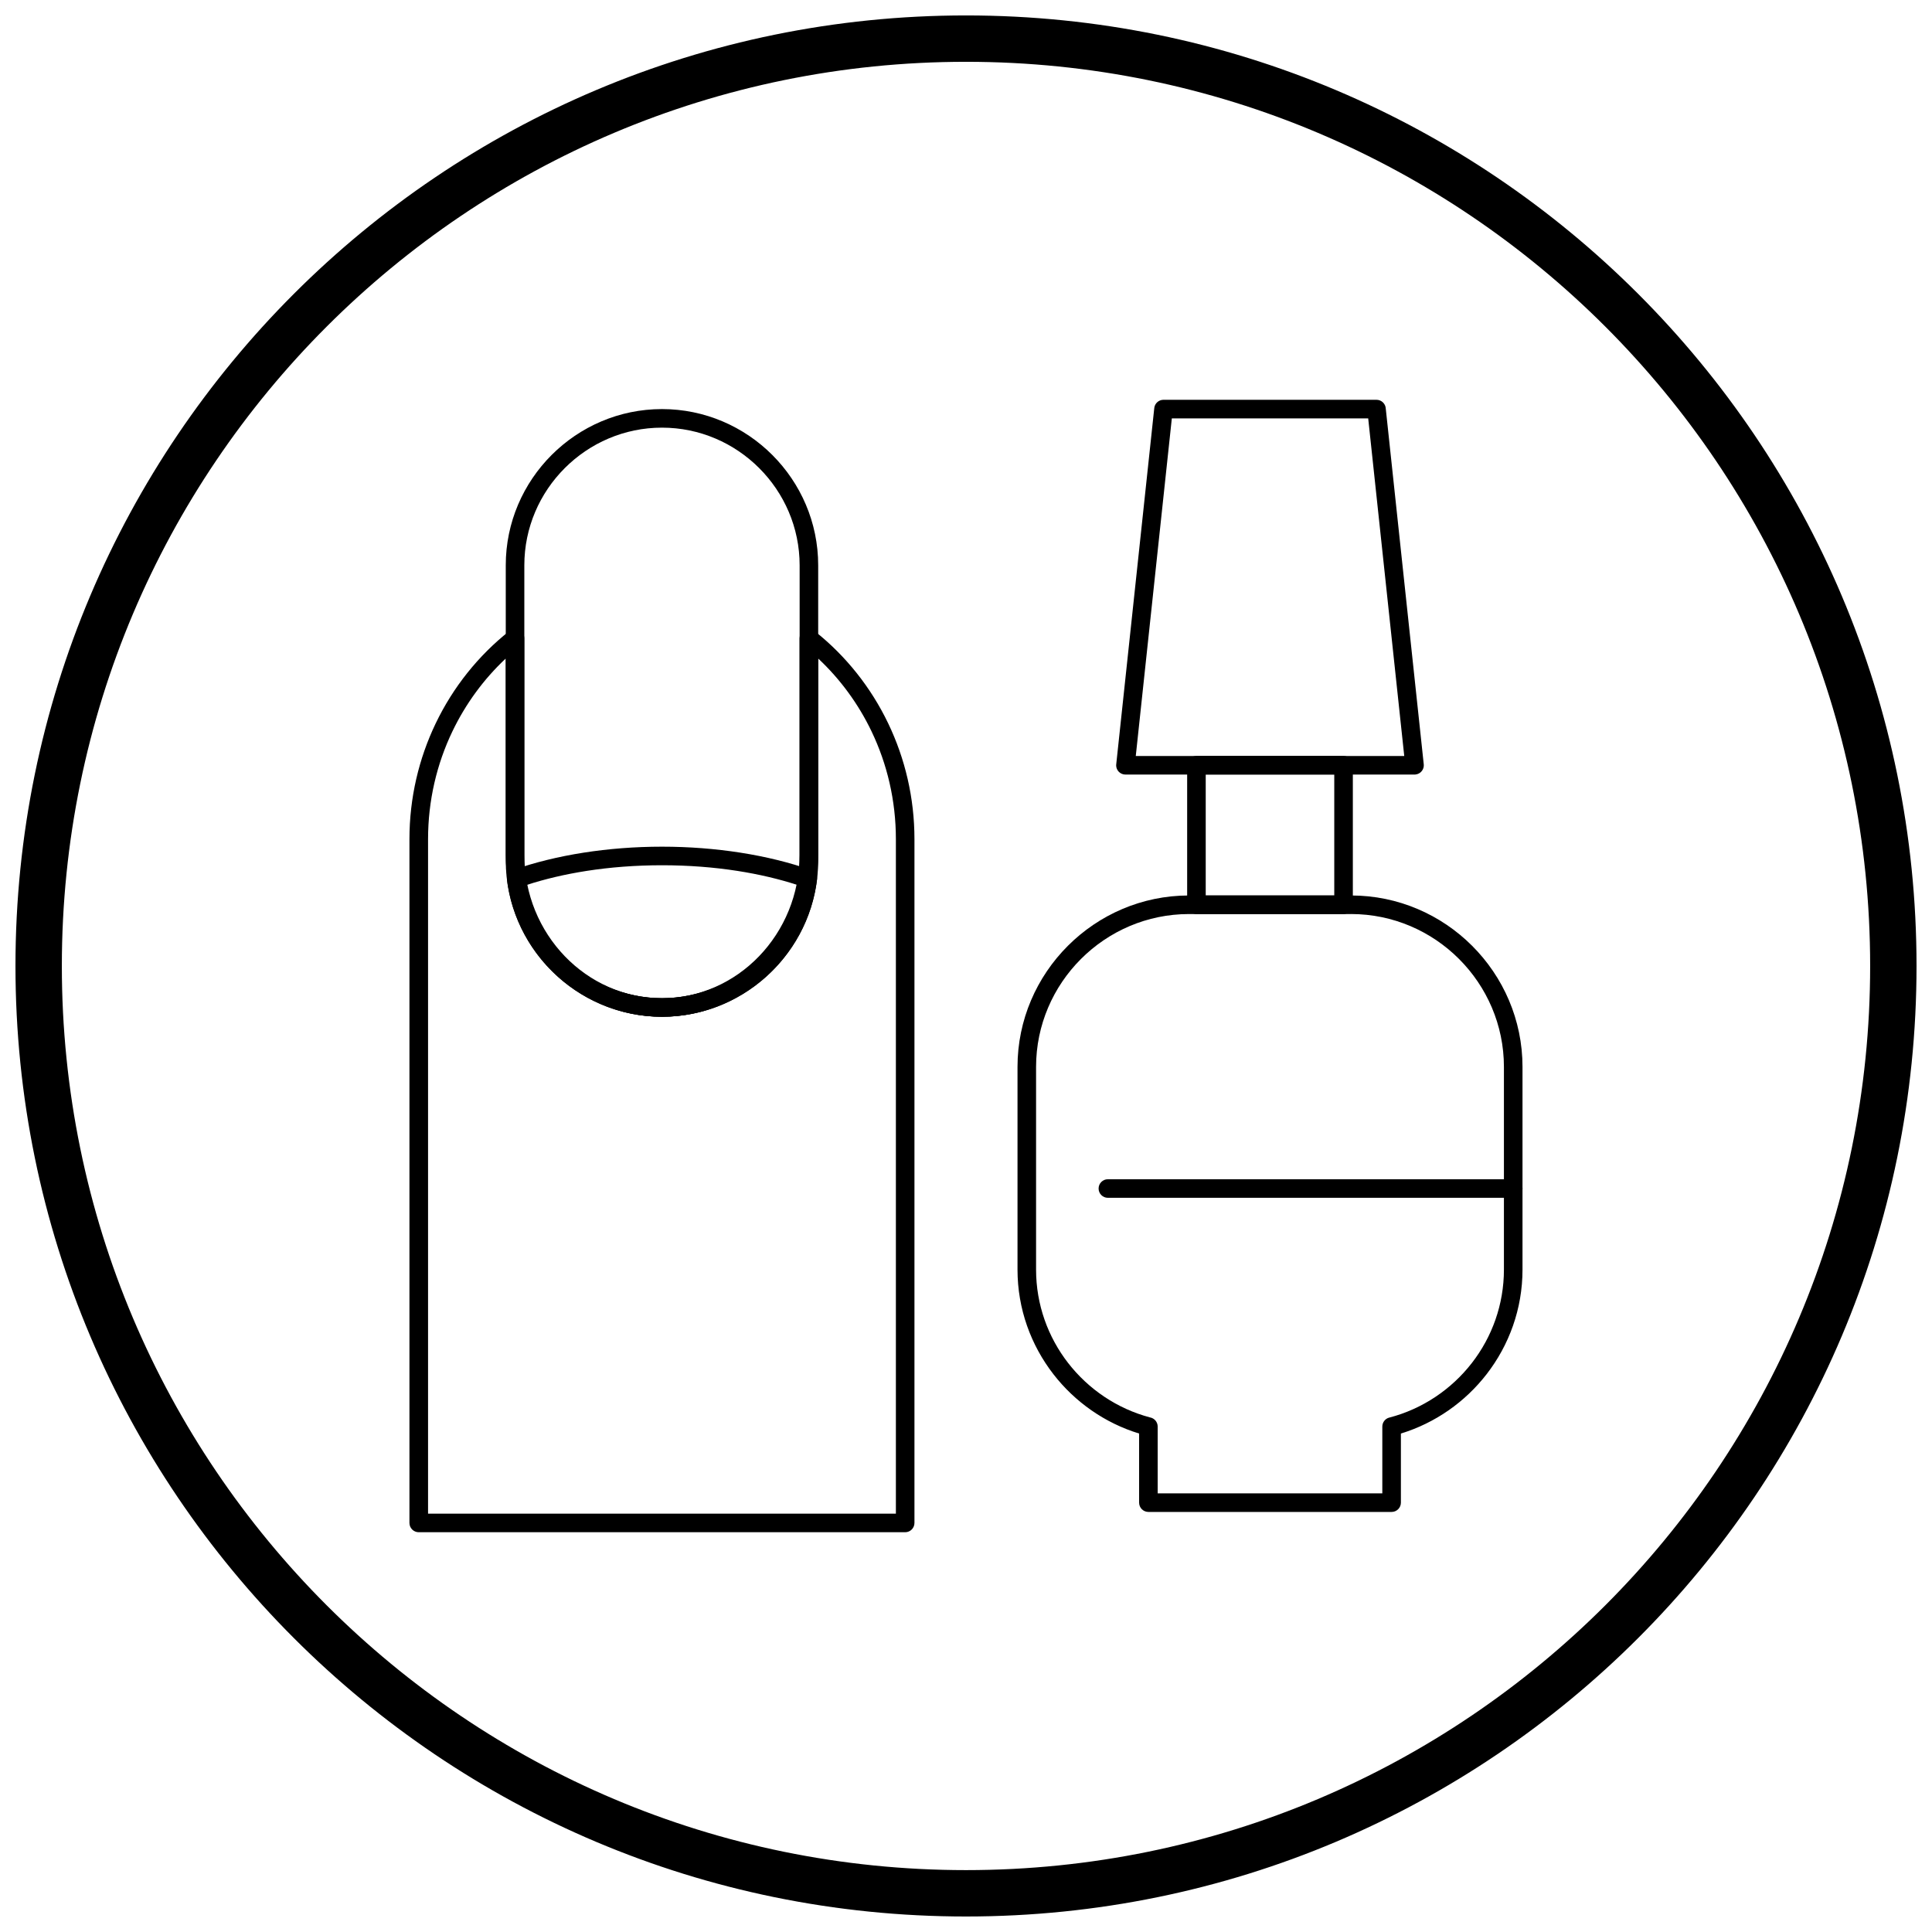 <?xml version="1.0" encoding="UTF-8"?>
<!-- Uploaded to: SVG Repo, www.svgrepo.com, Generator: SVG Repo Mixer Tools -->
<svg width="800px" height="800px" version="1.1" viewBox="144 144 512 512" xmlns="http://www.w3.org/2000/svg">
 <defs>
  <clipPath id="a">
   <path d="m148.09 148.09h503.81v503.81h-503.81z"/>
  </clipPath>
 </defs>
 <path d="m360.07 311.39c8.094 6.453 14.742 14.777 19.32 24.328 4.445 9.27 6.949 19.688 6.949 30.668v181.21c0 1.359-1.102 2.461-2.461 2.461h-128.91c-1.359 0-2.461-1.102-2.461-2.461v-181.21c0-10.977 2.504-21.395 6.949-30.664 4.613-9.625 11.328-18.004 19.508-24.477l-0.008-0.008c1.066-0.844 2.613-0.664 3.457 0.402 0.359 0.453 0.531 0.992 0.531 1.527v57.41c0 10.461 4.117 19.965 10.746 26.848 6.606 6.856 15.715 11.113 25.73 11.113 10.016 0 19.125-4.258 25.73-11.113 6.629-6.883 10.746-16.387 10.746-26.848v-57.41c0-1.359 1.102-2.461 2.461-2.461 0.664 0 1.266 0.262 1.707 0.688zm14.902 26.441c-3.516-7.336-8.34-13.887-14.148-19.324v52.059c0 11.77-4.644 22.477-12.129 30.246-7.508 7.793-17.867 12.633-29.266 12.633-11.398 0-21.758-4.84-29.266-12.633-7.484-7.769-12.129-18.477-12.129-30.246v-52.059c-5.809 5.434-10.629 11.988-14.148 19.324-4.125 8.605-6.449 18.301-6.449 28.551v178.75h123.98v-178.75c0-10.25-2.324-19.949-6.449-28.551z"/>
 <path d="m319.43 252.41c11.387 0 21.738 4.656 29.238 12.16 7.5 7.5 12.16 17.852 12.16 29.238v78.246c0 11.387-4.656 21.738-12.16 29.238-7.5 7.5-17.852 12.16-29.238 12.16-11.387 0-21.738-4.656-29.238-12.16-7.5-7.5-12.16-17.852-12.16-29.238v-78.246c0-11.387 4.656-21.738 12.16-29.238 7.5-7.5 17.852-12.16 29.238-12.16zm0 4.922c-10.027 0-19.148 4.106-25.758 10.719-6.613 6.613-10.719 15.73-10.719 25.762v78.246c0 10.027 4.106 19.148 10.719 25.762 6.613 6.613 15.73 10.719 25.758 10.719s19.148-4.106 25.762-10.719c6.613-6.613 10.719-15.73 10.719-25.762v-78.246c0-10.027-4.106-19.148-10.719-25.762-6.613-6.613-15.73-10.719-25.762-10.719z"/>
 <path d="m360.5 377.27c-1.301 10.207-6.352 19.281-13.723 25.793-7.312 6.457-16.895 10.387-27.34 10.387-10.449 0-20.031-3.93-27.34-10.387-7.394-6.531-12.457-15.648-13.734-25.895-0.152-1.238 0.641-2.375 1.816-2.684 5.562-1.938 11.801-3.481 18.52-4.527 6.562-1.023 13.539-1.578 20.742-1.578s14.18 0.555 20.742 1.578c6.793 1.059 13.094 2.621 18.703 4.59l-0.809 2.316 0.816-2.32c1.145 0.402 1.805 1.566 1.613 2.727zm-16.969 22.121c6.039-5.336 10.316-12.629 11.805-20.863-4.852-1.574-10.195-2.836-15.902-3.727-6.242-0.973-12.961-1.5-19.992-1.5s-13.754 0.527-19.992 1.5c-5.707 0.891-11.051 2.152-15.902 3.727 1.488 8.234 5.766 15.527 11.805 20.863 6.434 5.68 14.875 9.141 24.094 9.141s17.66-3.457 24.094-9.141z"/>
 <path d="m452.34 249.95h56.449c1.324 0 2.406 1.047 2.457 2.363l10.062 94.23h0.004c0.145 1.352-0.832 2.562-2.184 2.707-0.086 0.008-0.176 0.016-0.262 0.016h-76.613c-1.359 0-2.461-1.102-2.461-2.461 0-0.148 0.012-0.289 0.039-0.43l10.062-94.223 2.441 0.258-2.445-0.262c0.133-1.262 1.203-2.199 2.445-2.199zm54.246 4.922h-52.039l-9.555 89.473h71.148z"/>
 <path d="m459.08 381.31h42.969c12.496 0 23.855 5.109 32.086 13.344 8.234 8.234 13.344 19.59 13.344 32.086v53.711c0 10.41-3.555 20.035-9.512 27.723-5.703 7.363-13.613 12.941-22.715 15.727v18.316c0 1.359-1.102 2.461-2.461 2.461h-64.453c-1.359 0-2.461-1.102-2.461-2.461v-18.316c-9.102-2.785-17.012-8.363-22.715-15.727-5.957-7.688-9.512-17.312-9.512-27.723v-53.711c0-12.496 5.109-23.852 13.344-32.086s19.59-13.344 32.086-13.344zm42.969 4.922h-42.969c-11.137 0-21.266 4.559-28.609 11.902s-11.902 17.469-11.902 28.609v53.711c0 9.293 3.168 17.879 8.473 24.727 5.394 6.961 12.992 12.137 21.723 14.449 1.152 0.203 2.031 1.211 2.031 2.422v17.707h59.531v-17.672c-0.016-1.105 0.723-2.125 1.84-2.414l0.617 2.379-0.613-2.375c8.809-2.289 16.477-7.488 21.91-14.5 5.305-6.848 8.473-15.434 8.473-24.727v-53.711c0-11.137-4.559-21.266-11.902-28.609s-17.469-11.902-28.609-11.902z"/>
 <path d="m463.53 381.31h34.066v-32.055h-34.066zm36.527 4.922h-38.988c-1.359 0-2.461-1.102-2.461-2.461v-36.977c0-1.359 1.102-2.461 2.461-2.461h38.988c1.359 0 2.461 1.102 2.461 2.461v36.977c0 1.359-1.102 2.461-2.461 2.461z"/>
 <path d="m437.6 456.51c-1.359 0-2.461 1.102-2.461 2.461s1.102 2.461 2.461 2.461h107.42c1.359 0 2.461-1.102 2.461-2.461s-1.102-2.461-2.461-2.461z"/>
 <g clip-path="url(#a)">
  <path d="m400 148.09c69.562 0 132.54 28.195 178.12 73.781 45.586 45.586 73.781 108.56 73.781 178.12s-28.195 132.54-73.781 178.12c-45.586 45.586-108.56 73.781-178.12 73.781s-132.54-28.195-178.12-73.781c-45.586-45.586-73.781-108.56-73.781-178.12s28.195-132.54 73.781-178.12c45.586-45.586 108.56-73.781 178.12-73.781zm169.43 82.469c-43.363-43.363-103.27-70.18-169.43-70.18s-126.07 26.82-169.43 70.18c-43.363 43.363-70.18 103.27-70.18 169.43 0 66.168 26.82 126.07 70.18 169.43 43.363 43.363 103.27 70.18 169.43 70.18s126.07-26.82 169.43-70.18c43.363-43.363 70.18-103.27 70.18-169.43 0-66.168-26.82-126.07-70.18-169.43z"/>
 </g>
</svg>